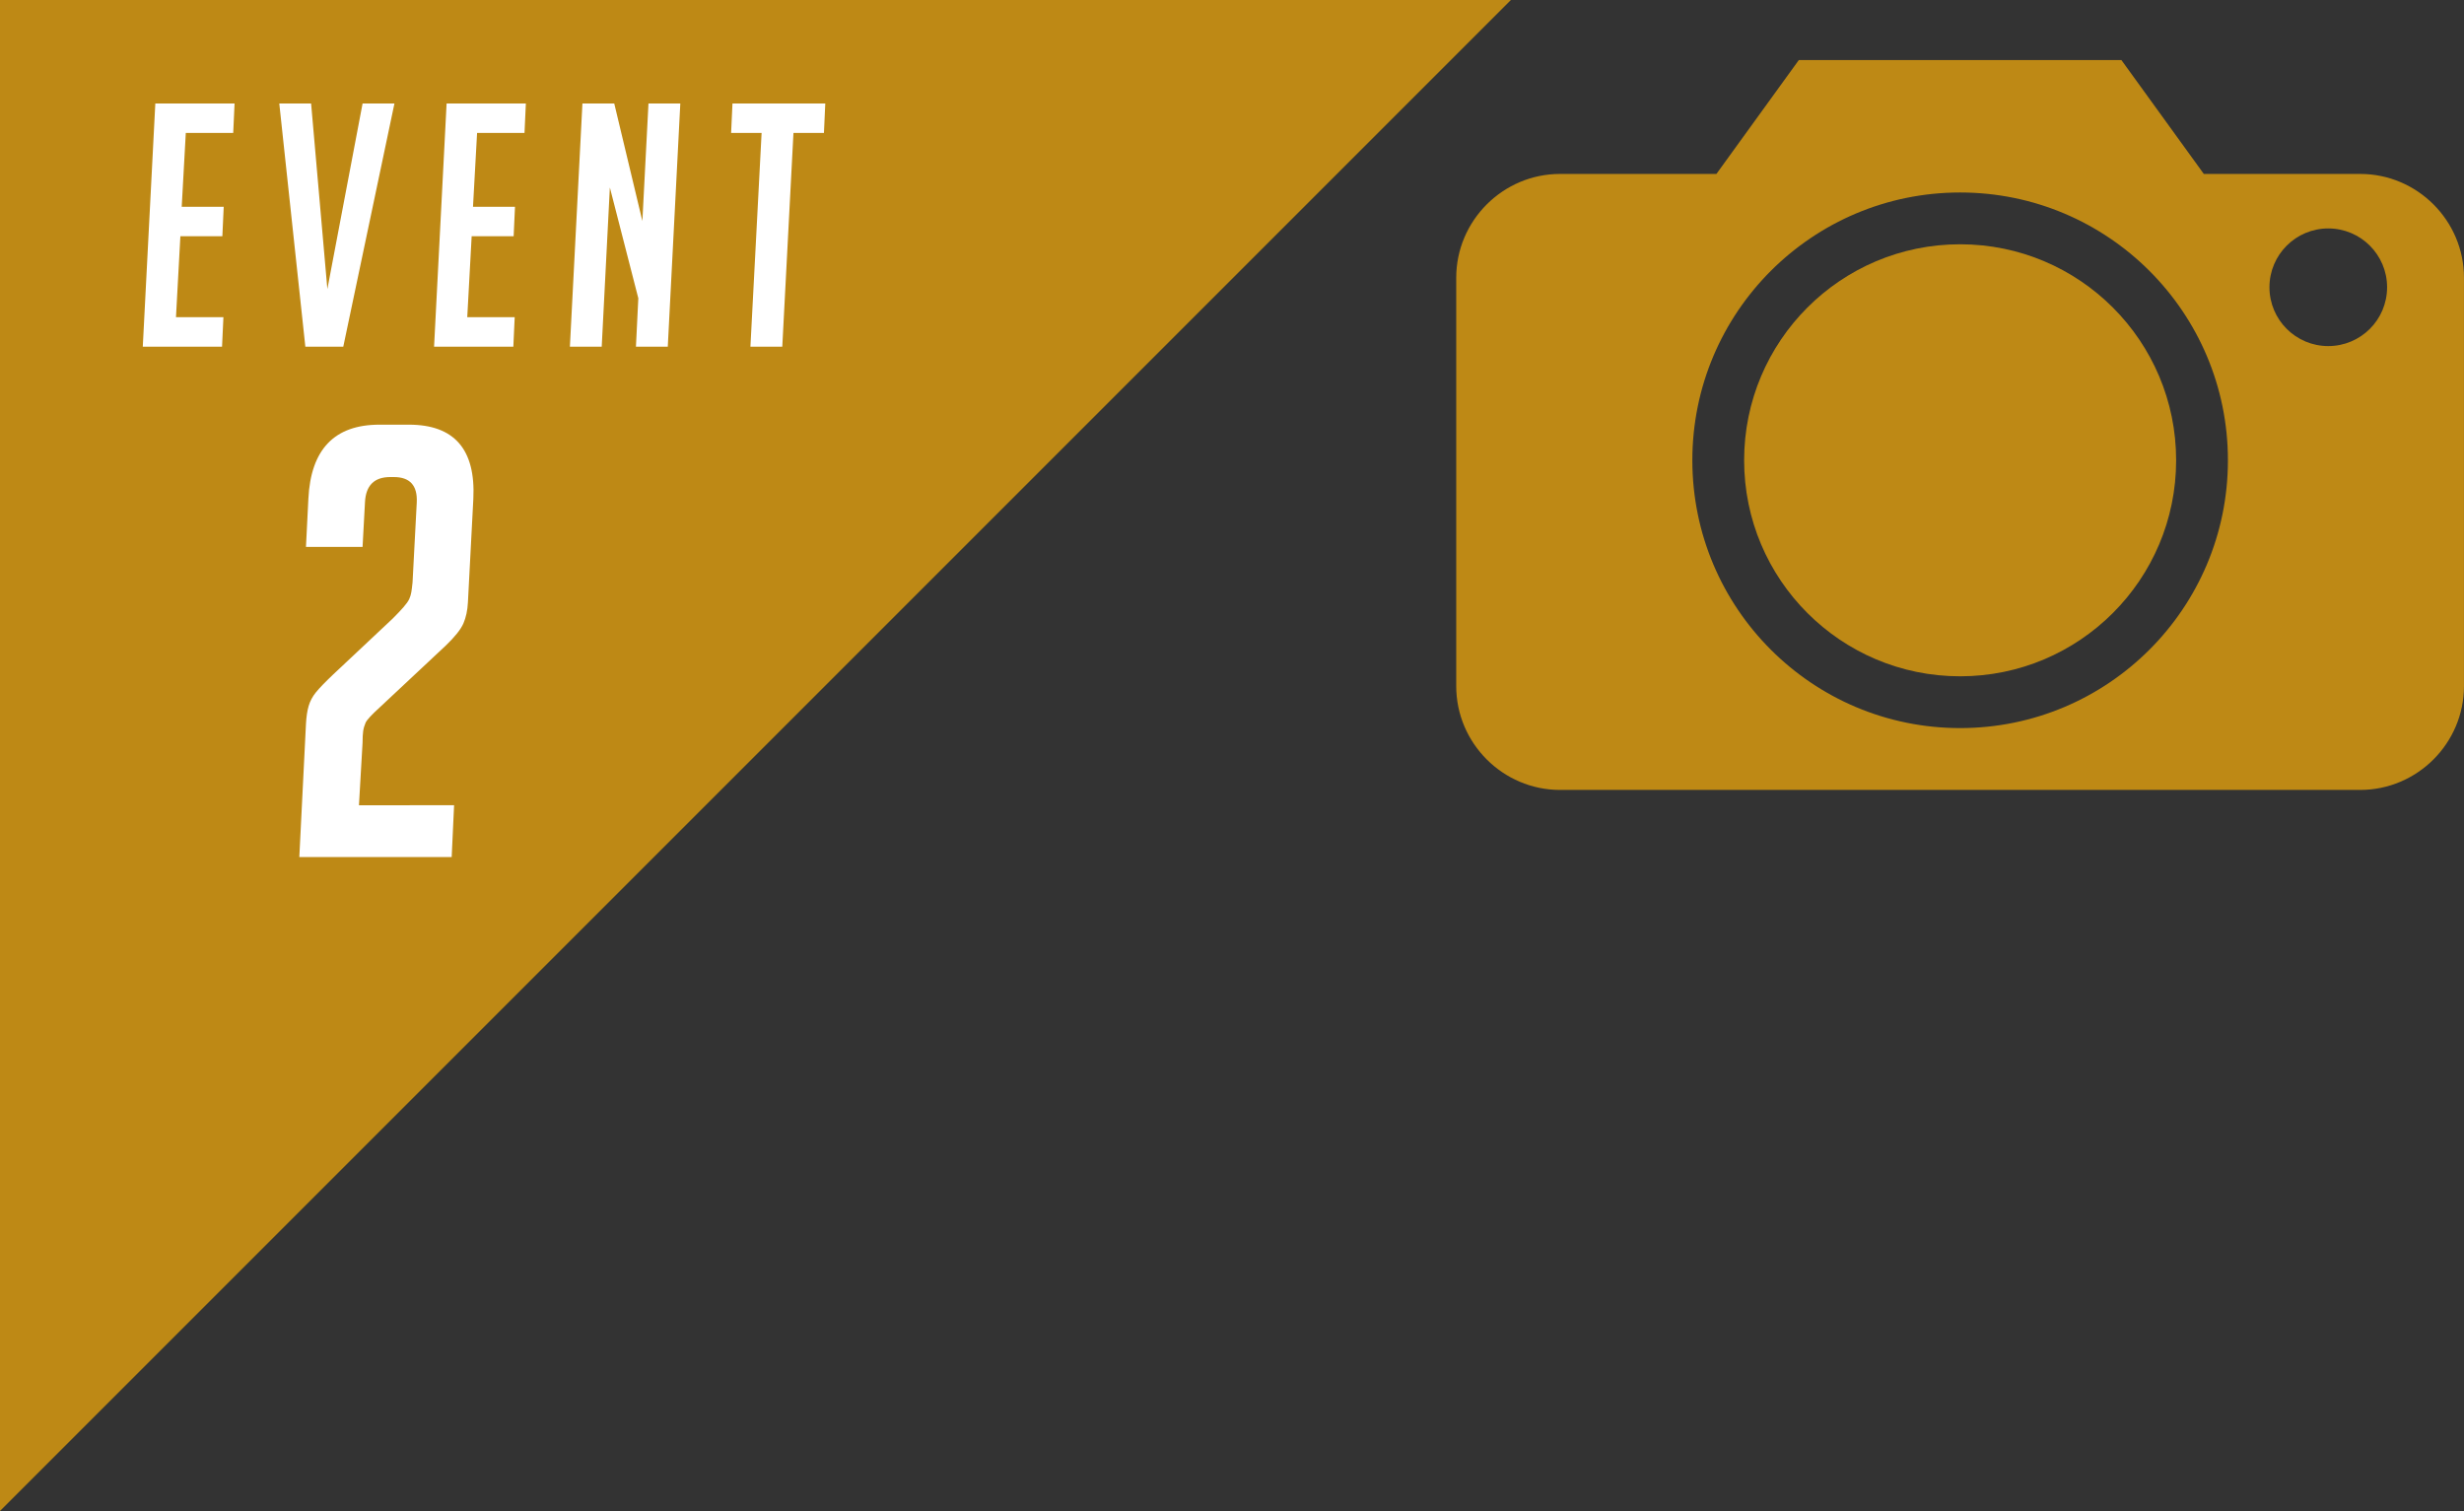 <!-- Generator: Adobe Illustrator 20.1.0, SVG Export Plug-In  -->
<svg version="1.1"
	 xmlns="http://www.w3.org/2000/svg" xmlns:xlink="http://www.w3.org/1999/xlink" xmlns:a="http://ns.adobe.com/AdobeSVGViewerExtensions/3.0/"
	 x="0px" y="0px" width="130.945px" height="80.294px" viewBox="0 0 130.945 80.294"
	 style="enable-background:new 0 0 130.945 80.294;" xml:space="preserve">
<rect x="0" y="0" width="130.945" height="80.294" fill="#333333" stroke="none"/>
<style type="text/css">
	.st0{fill:#BE8915;}
	.st1{fill:#FFFFFF;}
</style>
<defs>
</defs>
<polygon class="st0" points="0,80.294 0,0 80.294,0 "/>
<g>
	<circle class="st0" cx="104.168" cy="24.46" r="11.479"/>
	<path class="st0" d="M125.428,9.243h-8.31l-4.379-6.051h-8.572h-8.572l-4.379,6.051h-8.31c-3.034,0-5.517,2.483-5.517,5.517v21.7
		c0,3.034,2.483,5.517,5.517,5.517h42.521c3.034,0,5.517-2.483,5.517-5.517v-21.7C130.945,11.725,128.463,9.243,125.428,9.243z
		 M104.168,38.691c-7.86,0-14.231-6.372-14.231-14.231s6.372-14.231,14.231-14.231s14.231,6.372,14.231,14.231
		S112.028,38.691,104.168,38.691z M123.732,18.391c-1.727,0-3.126-1.4-3.126-3.126c0-1.727,1.4-3.126,3.126-3.126
		s3.126,1.4,3.126,3.126C126.859,16.992,125.459,18.391,123.732,18.391z"/>
</g>
<g>
	<path class="st1" d="M24.132,42.792l-0.128,2.752h-8.097l0.353-7.072c0.021-0.384,0.068-0.704,0.144-0.96s0.203-0.496,0.384-0.72
		c0.182-0.224,0.485-0.538,0.912-0.944l3.168-2.976c0.235-0.234,0.427-0.438,0.576-0.608c0.149-0.17,0.251-0.314,0.305-0.432
		c0.053-0.117,0.09-0.24,0.111-0.368s0.043-0.299,0.064-0.512l0.224-4.256c0.043-0.896-0.363-1.345-1.216-1.345H20.74
		c-0.854,0-1.301,0.448-1.344,1.345l-0.128,2.367H16.26l0.128-2.56c0.128-2.624,1.387-3.936,3.775-3.936h1.568
		c2.41,0,3.552,1.312,3.424,3.936l-0.288,5.504c-0.021,0.427-0.102,0.8-0.239,1.12c-0.14,0.32-0.454,0.715-0.944,1.184l-3.488,3.265
		c-0.447,0.405-0.704,0.683-0.768,0.832c-0.064,0.149-0.107,0.299-0.128,0.447c-0.021,0.15-0.032,0.353-0.032,0.608l-0.192,3.328
		H24.132z"/>
</g>
<g>
	<g>
		<path class="st1" d="M7.588,18.423L8.254,5.499h4.212l-0.072,1.565h-2.52l-0.217,3.925h2.232l-0.072,1.565H9.586l-0.234,4.302
			h2.521L11.8,18.423H7.588z"/>
		<path class="st1" d="M20.962,5.499l-2.719,12.924h-2.016L14.842,5.499h1.691l0.864,9.864l1.872-9.864H20.962z"/>
		<path class="st1" d="M23.068,18.423l0.666-12.924h4.212l-0.072,1.565h-2.52l-0.217,3.925h2.232l-0.072,1.565h-2.231l-0.234,4.302
			h2.521l-0.072,1.566H23.068z"/>
		<path class="st1" d="M34.138,11.745l0.324-6.246h1.692l-0.666,12.924h-1.692l0.126-2.574l-1.512-5.886l-0.433,8.46h-1.691
			l0.666-12.924h1.691L34.138,11.745z"/>
		<path class="st1" d="M42.167,7.065l-0.594,11.358H39.88l0.594-11.358h-1.62l0.072-1.565h4.932l-0.071,1.565H42.167z"/>
	</g>
</g>
</svg>